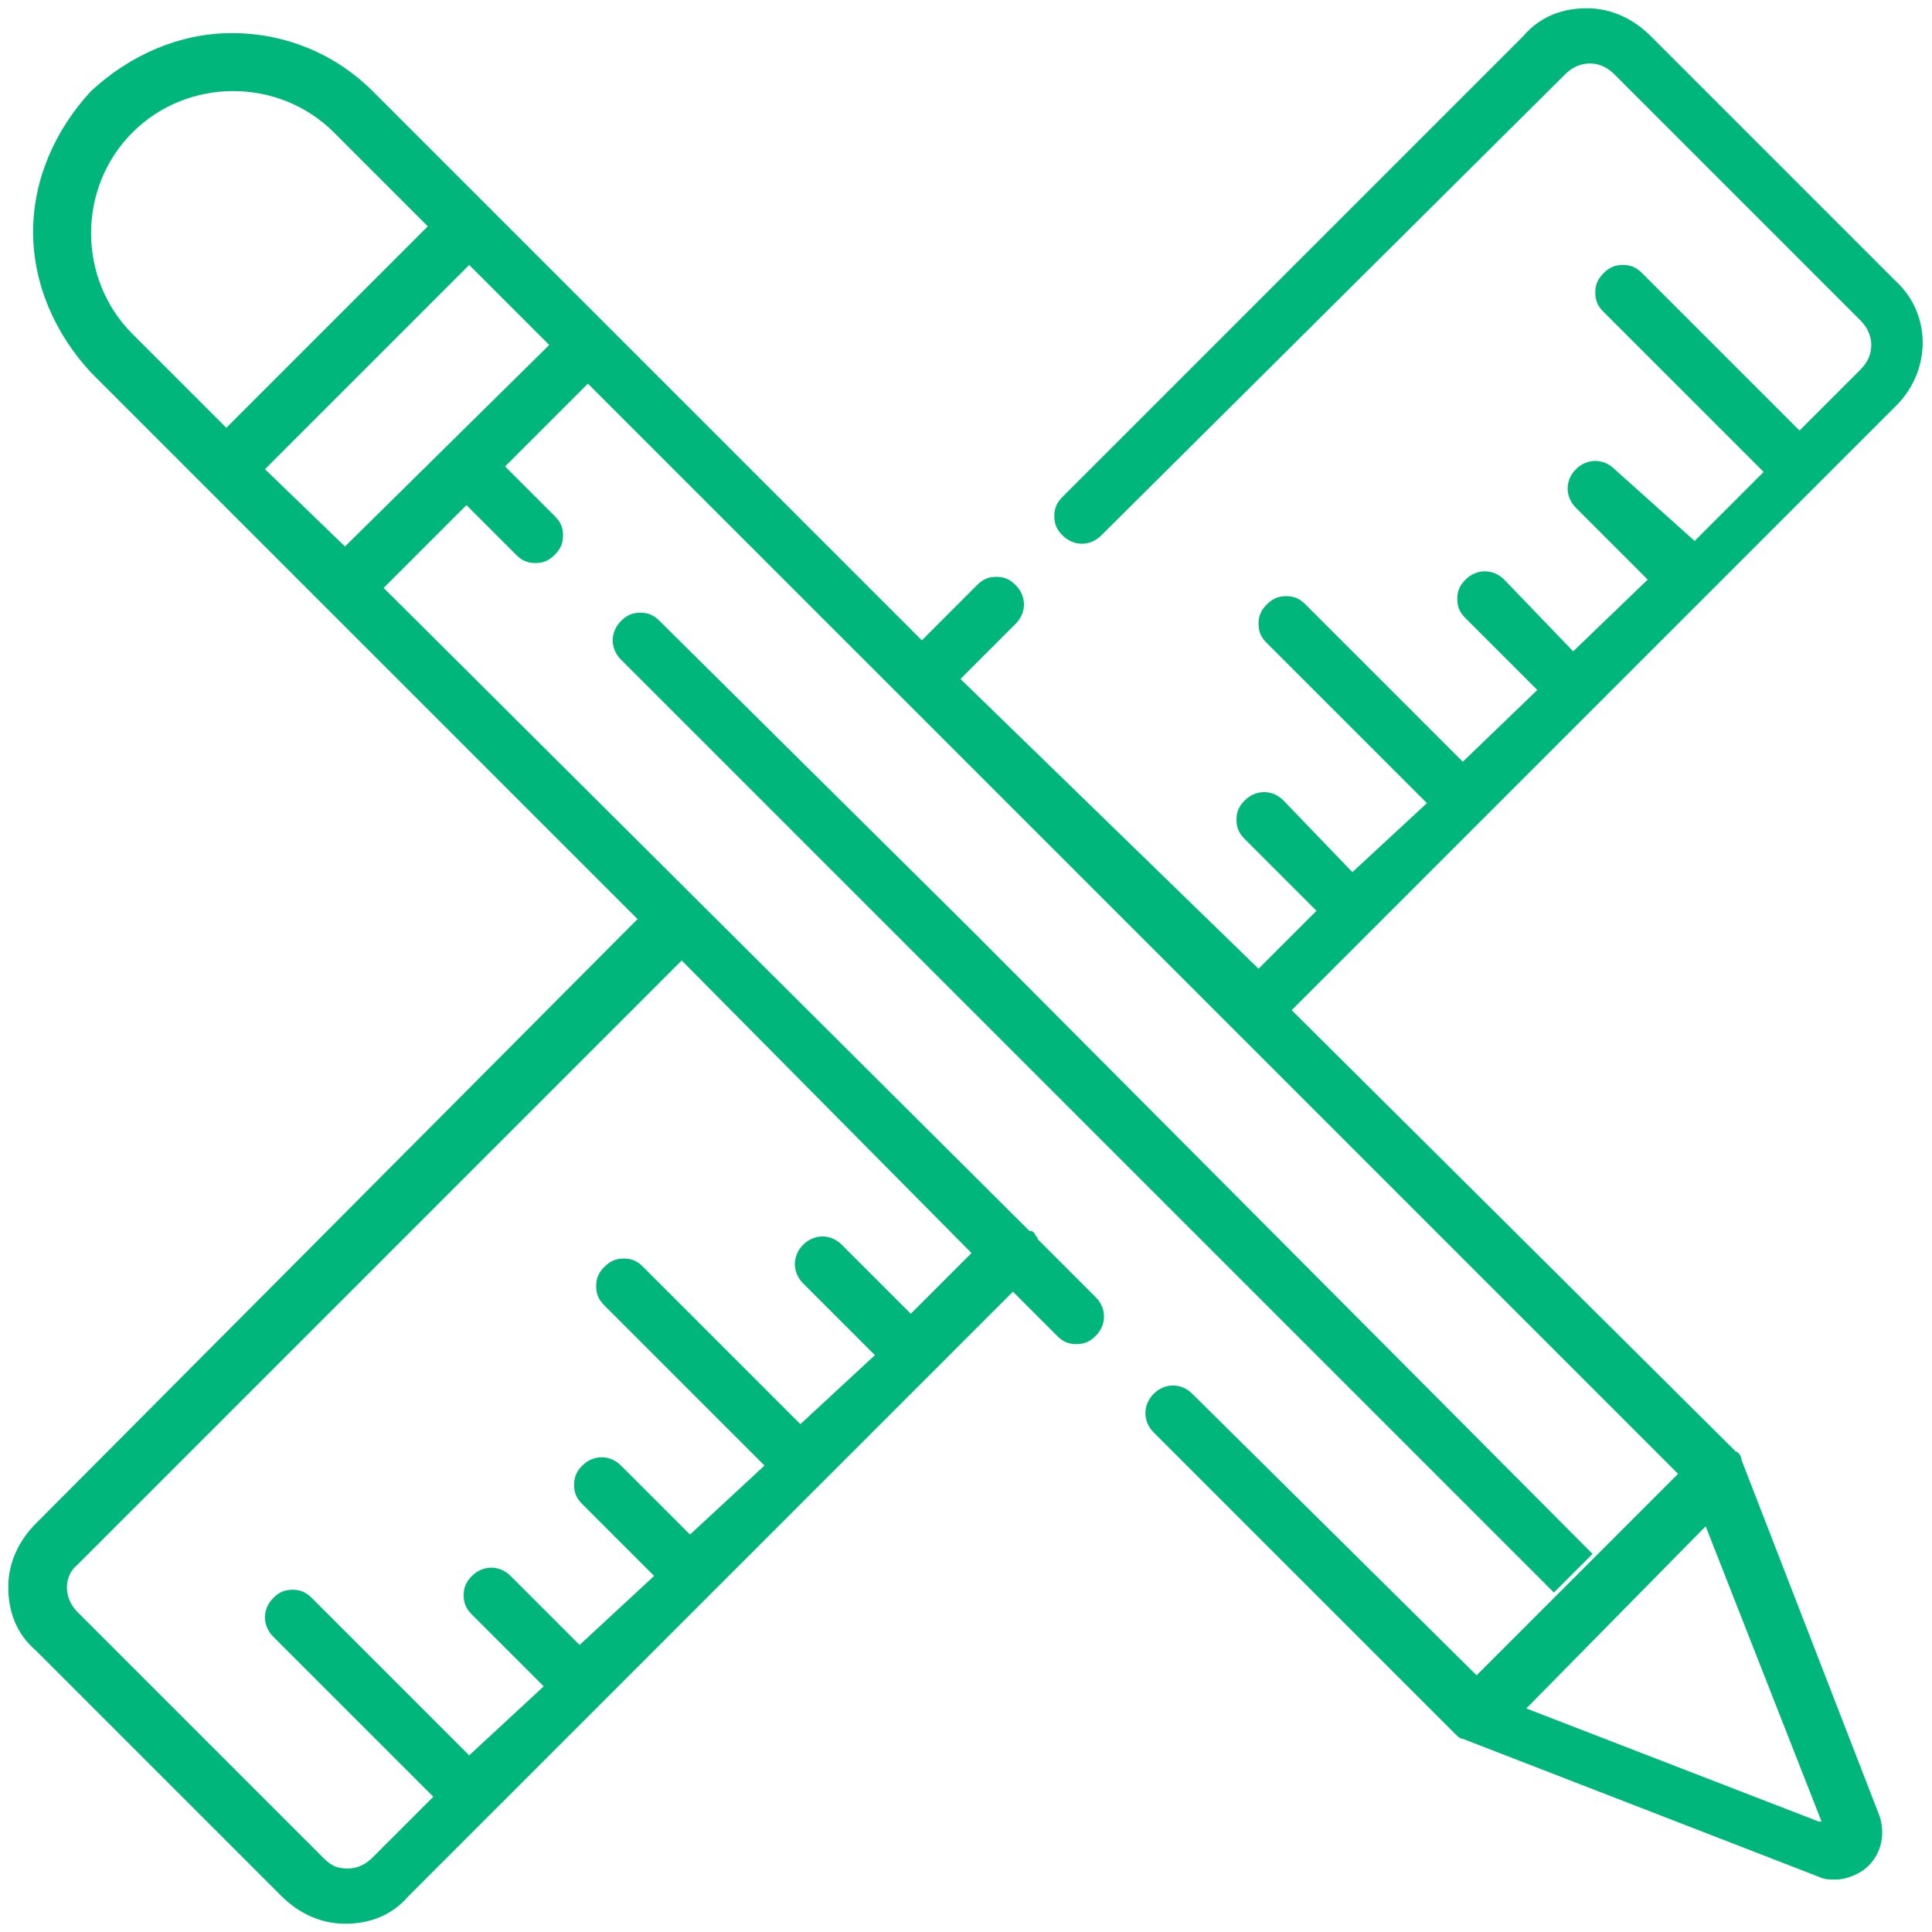 <svg version="1.2" xmlns="http://www.w3.org/2000/svg" viewBox="0 0 70 70" width="70" height="70">
	<title>ui_and_ux_design-svg</title>
	<style>
		.s0 { fill: #00b67a } 
	</style>
	<g id="Layer">
		<path id="Layer" class="s0" d=""/>
		<path id="Layer" fill-rule="evenodd" class="s0" d="m68.6 14.8l-21.8 21.8 16.1 16c0.1 0 0.2 0.2 0.2 0.3l5 12.9c0.2 0.6 0.1 1.3-0.4 1.8-0.3 0.3-0.8 0.5-1.2 0.5-0.2 0-0.4 0-0.6-0.1l-12.9-5c-0.1 0-0.2-0.1-0.3-0.2l-10.9-10.9c-0.4-0.4-0.4-1 0-1.4 0.4-0.4 1-0.4 1.4 0l10.3 10.2c1.6-1.6 2.6-2.6 3.3-3.3 0 0 3.9-3.9 4-4l-39.5-39.5-3 3 1.8 1.8c0.2 0.2 0.3 0.4 0.3 0.7 0 0.3-0.1 0.5-0.3 0.7-0.2 0.2-0.4 0.3-0.7 0.3-0.3 0-0.5-0.1-0.7-0.3l-1.8-1.8-3 3 23.4 23.3c0.1 0 0.1 0 0.2 0.1 0 0.1 0.1 0.1 0.1 0.2l2.1 2.1c0.4 0.4 0.4 1 0 1.4-0.2 0.2-0.4 0.3-0.7 0.3-0.3 0-0.5-0.1-0.7-0.3l-1.6-1.6-21.9 21.9c-0.6 0.7-1.4 1-2.3 1-0.9 0-1.7-0.4-2.3-1l-8.9-8.9c-0.7-0.6-1-1.4-1-2.3 0-0.9 0.4-1.7 1-2.3l21.8-21.9-19.8-19.8c-1.3-1.4-2.1-3.2-2.1-5.1 0-1.9 0.8-3.7 2.1-5.1 1.4-1.3 3.2-2.1 5.1-2.1 2 0 3.8 0.8 5.1 2.1l19.9 19.9 2-2c0.2-0.2 0.4-0.3 0.7-0.3 0.3 0 0.5 0.1 0.7 0.3 0.4 0.4 0.4 1 0 1.4l-2 2 10.8 10.5 2.1-2.1-2.6-2.6c-0.2-0.2-0.3-0.4-0.3-0.7 0-0.3 0.1-0.5 0.3-0.7 0.4-0.4 1-0.4 1.4 0l2.5 2.6 2.7-2.5-5.8-5.8c-0.2-0.2-0.3-0.4-0.3-0.7 0-0.3 0.1-0.5 0.3-0.7 0.2-0.2 0.4-0.3 0.7-0.3 0.3 0 0.5 0.1 0.7 0.3l5.7 5.7 2.7-2.6-2.6-2.6c-0.2-0.2-0.3-0.4-0.3-0.7 0-0.3 0.1-0.5 0.3-0.7 0.4-0.4 1-0.4 1.4 0l2.5 2.6 2.7-2.6-2.6-2.6c-0.4-0.4-0.4-1 0-1.4 0.4-0.4 1-0.4 1.4 0l2.9 2.6 2.5-2.5-5.8-5.8c-0.2-0.2-0.3-0.4-0.3-0.7 0-0.3 0.1-0.5 0.3-0.7 0.2-0.2 0.4-0.3 0.7-0.3 0.3 0 0.5 0.1 0.7 0.3l5.7 5.7 2.2-2.2c0.3-0.3 0.4-0.6 0.4-0.9 0-0.4-0.2-0.7-0.4-0.9l-8.9-8.9c-0.3-0.3-0.6-0.4-0.9-0.4-0.4 0-0.7 0.2-0.9 0.4l-16.8 16.7c-0.4 0.4-1 0.4-1.4 0-0.2-0.2-0.3-0.4-0.3-0.7 0-0.3 0.1-0.5 0.3-0.7l16.7-16.7c0.6-0.7 1.4-1 2.3-1 0.9 0 1.7 0.4 2.3 1l8.9 8.9c1.3 1.2 1.3 3.3-0.1 4.6zm-43.9 20l-21.9 21.9c-0.5 0.4-0.5 1.2 0 1.7l8.9 8.9c0.3 0.3 0.5 0.4 0.9 0.4 0.4 0 0.7-0.2 0.9-0.4l2.2-2.2-5.8-5.8c-0.4-0.4-0.4-1 0-1.4 0.2-0.2 0.4-0.3 0.7-0.3 0.3 0 0.5 0.1 0.7 0.3l5.7 5.7 2.7-2.5-2.6-2.6c-0.2-0.2-0.3-0.4-0.3-0.7 0-0.3 0.1-0.5 0.3-0.7 0.4-0.4 1-0.4 1.4 0l2.5 2.5 2.7-2.5-2.6-2.6c-0.2-0.2-0.3-0.4-0.3-0.7 0-0.3 0.1-0.5 0.3-0.7 0.4-0.4 1-0.4 1.4 0l2.5 2.5 2.7-2.5-5.8-5.8c-0.2-0.2-0.3-0.4-0.3-0.7 0-0.3 0.1-0.5 0.3-0.7 0.2-0.2 0.4-0.3 0.7-0.3 0.3 0 0.5 0.1 0.7 0.3l5.7 5.7 2.7-2.5-2.6-2.6c-0.4-0.4-0.4-1 0-1.4 0.4-0.4 1-0.4 1.4 0l2.5 2.5 2.2-2.2zm-16.5-19.3l7.3-7.3-3.4-3.4c-2-2-5.3-2-7.3 0-2 2-2 5.3 0 7.3zm11.7-3l-2.9-2.9-7.4 7.4 2.9 2.8zm35.5 49.3l-0.1 0.1 10.6 4.1h0.1l-4.2-10.7z"/>
	</g>
	<path id="Layer" class="s0" d="m22.5 22.5c0.2-0.2 0.4-0.3 0.7-0.3 0.3 0 0.5 0.1 0.7 0.3l11.4 11.3 22.4 22.5-1.4 1.4-33.8-33.8c-0.4-0.4-0.4-1 0-1.4z"/>
</svg>